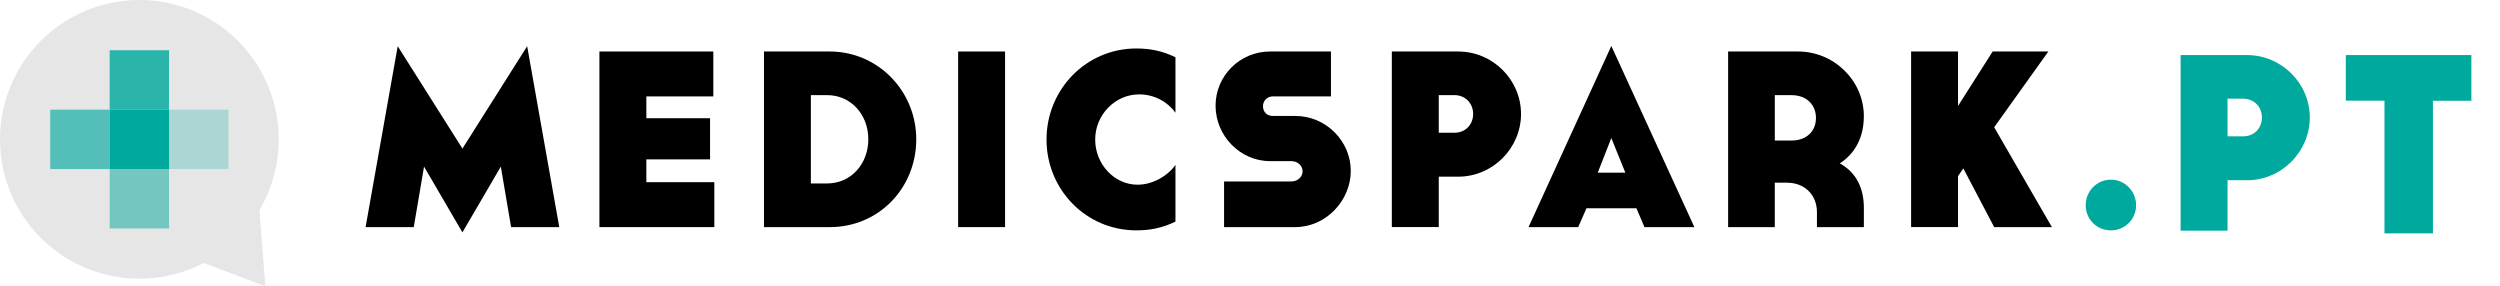 <svg width="227" height="26" viewBox="0 0 227 26" fill="none" xmlns="http://www.w3.org/2000/svg">
<path d="M41.987 21.098L38.502 15.13L37.569 20.621H33.196L36.113 4.196L41.989 13.492L47.866 4.196L50.782 20.621H46.408L45.474 15.13L41.989 21.098H41.987Z" fill="black"/>
<path d="M54.427 4.676H64.77V8.754H58.688V10.735H64.473V14.471H58.688V16.543H64.861V20.621H54.427V4.676Z" fill="black"/>
<path d="M69.369 4.676H75.337C79.709 4.676 83.196 8.252 83.196 12.649C83.196 17.047 79.826 20.623 75.337 20.623H69.369V4.676ZM75.108 16.657C77.272 16.657 78.844 14.879 78.844 12.647C78.844 10.415 77.272 8.638 75.108 8.638H73.627V16.657H75.108Z" fill="black"/>
<path d="M86.999 4.676H91.26V20.621H86.999V4.676Z" fill="black"/>
<path d="M106.732 20.119C105.525 20.712 104.409 20.916 103.179 20.916C98.601 20.916 95.024 17.203 95.024 12.67C95.024 8.138 98.601 4.402 103.179 4.402C104.409 4.402 105.502 4.607 106.732 5.198V10.233C106.05 9.277 104.842 8.569 103.43 8.569C101.243 8.569 99.443 10.436 99.443 12.67C99.443 14.904 101.175 16.771 103.293 16.771C104.683 16.771 106.05 15.952 106.732 14.971V20.119V20.119Z" fill="black"/>
<path d="M117.616 10.529C120.419 10.529 122.651 12.83 122.651 15.518C122.651 18.207 120.396 20.621 117.616 20.621H111.146V16.474H117.274C117.799 16.474 118.276 16.087 118.276 15.541C118.276 15.039 117.797 14.63 117.274 14.63H115.316C112.582 14.63 110.373 12.307 110.373 9.596C110.373 6.885 112.582 4.676 115.316 4.676H120.852V8.754H115.567C115.042 8.754 114.679 9.164 114.679 9.642C114.679 10.166 115.044 10.529 115.567 10.529H117.616V10.529Z" fill="black"/>
<path d="M132.394 16.041H130.639V20.619H126.378V4.676H132.392C135.58 4.676 138.109 7.273 138.109 10.347C138.109 13.421 135.58 16.043 132.392 16.043L132.394 16.041ZM132.052 8.638H130.639V12.054H132.052C133.076 12.054 133.761 11.303 133.761 10.345C133.761 9.386 133.056 8.635 132.052 8.635V8.638Z" fill="black"/>
<path d="M204.016 16.365H202.261V20.944H198V5H204.014C207.202 5 209.73 7.597 209.73 10.671C209.73 13.745 207.202 16.367 204.014 16.367L204.016 16.365ZM203.673 8.962H202.261V12.379H203.673C204.698 12.379 205.383 11.628 205.383 10.669C205.383 9.711 204.677 8.96 203.673 8.96V8.962Z" fill="#00A99D"/>
<path d="M144.052 18.912L143.301 20.621H138.791L146.309 4.174L153.849 20.621H149.317L148.588 18.912H144.056H144.052ZM146.307 12.533L145.077 15.676H147.582L146.307 12.533V12.533Z" fill="black"/>
<path d="M167.052 14.834C168.625 15.699 169.239 17.18 169.239 18.889V20.621H164.978V19.254C164.978 17.727 163.885 16.589 162.267 16.589H161.151V20.621H156.913V4.676H163.269C166.525 4.676 169.237 7.318 169.237 10.552C169.237 12.556 168.372 13.992 167.05 14.836L167.052 14.834ZM162.68 8.638H161.153V12.761H162.68C164.024 12.761 164.889 11.919 164.889 10.712C164.889 9.505 164.024 8.64 162.68 8.64V8.638Z" fill="black"/>
<path d="M173.528 4.676H177.789V9.619L180.934 4.676H185.991L181.071 11.554L186.311 20.621H181.071L178.268 15.29L177.789 15.995V20.619H173.528V4.676Z" fill="black"/>
<path d="M191.681 16.315C192.957 16.315 193.959 17.385 193.959 18.638C193.959 19.891 192.957 20.916 191.681 20.916C190.337 20.916 189.381 19.868 189.381 18.638C189.381 17.408 190.337 16.315 191.681 16.315Z" fill="#00A99D"/>
<path d="M12.654 25.307C19.642 25.307 25.307 19.642 25.307 12.654C25.307 5.665 19.642 0 12.654 0C5.665 0 0 5.665 0 12.654C0 19.642 5.665 25.307 12.654 25.307Z" fill="#E6E6E6"/>
<path d="M23.233 14.728L24.09 26L17.524 23.503L23.233 14.728Z" fill="#E6E6E6"/>
<g opacity="0.9">
<path opacity="0.9" d="M15.35 4.563H9.957V9.957H15.35V4.563Z" fill="#00A99D"/>
</g>
<path d="M15.35 9.957H9.957V15.35H15.35V9.957Z" fill="#00A99D"/>
<g opacity="0.5">
<path opacity="0.5" d="M20.744 9.957H15.35V15.35H20.744V9.957Z" fill="#00A99D"/>
</g>
<g opacity="0.8">
<path opacity="0.8" d="M9.957 9.957H4.563V15.35H9.957V9.957Z" fill="#00A99D"/>
</g>
<g opacity="0.7">
<path opacity="0.7" d="M15.35 15.35H9.957V20.744H15.35V15.35Z" fill="#00A99D"/>
</g>
<path d="M216.51 9.14H213V5H224.4V9.15H220.91V21.19H216.51V9.14Z" fill="#00A99D"/>
</svg>
